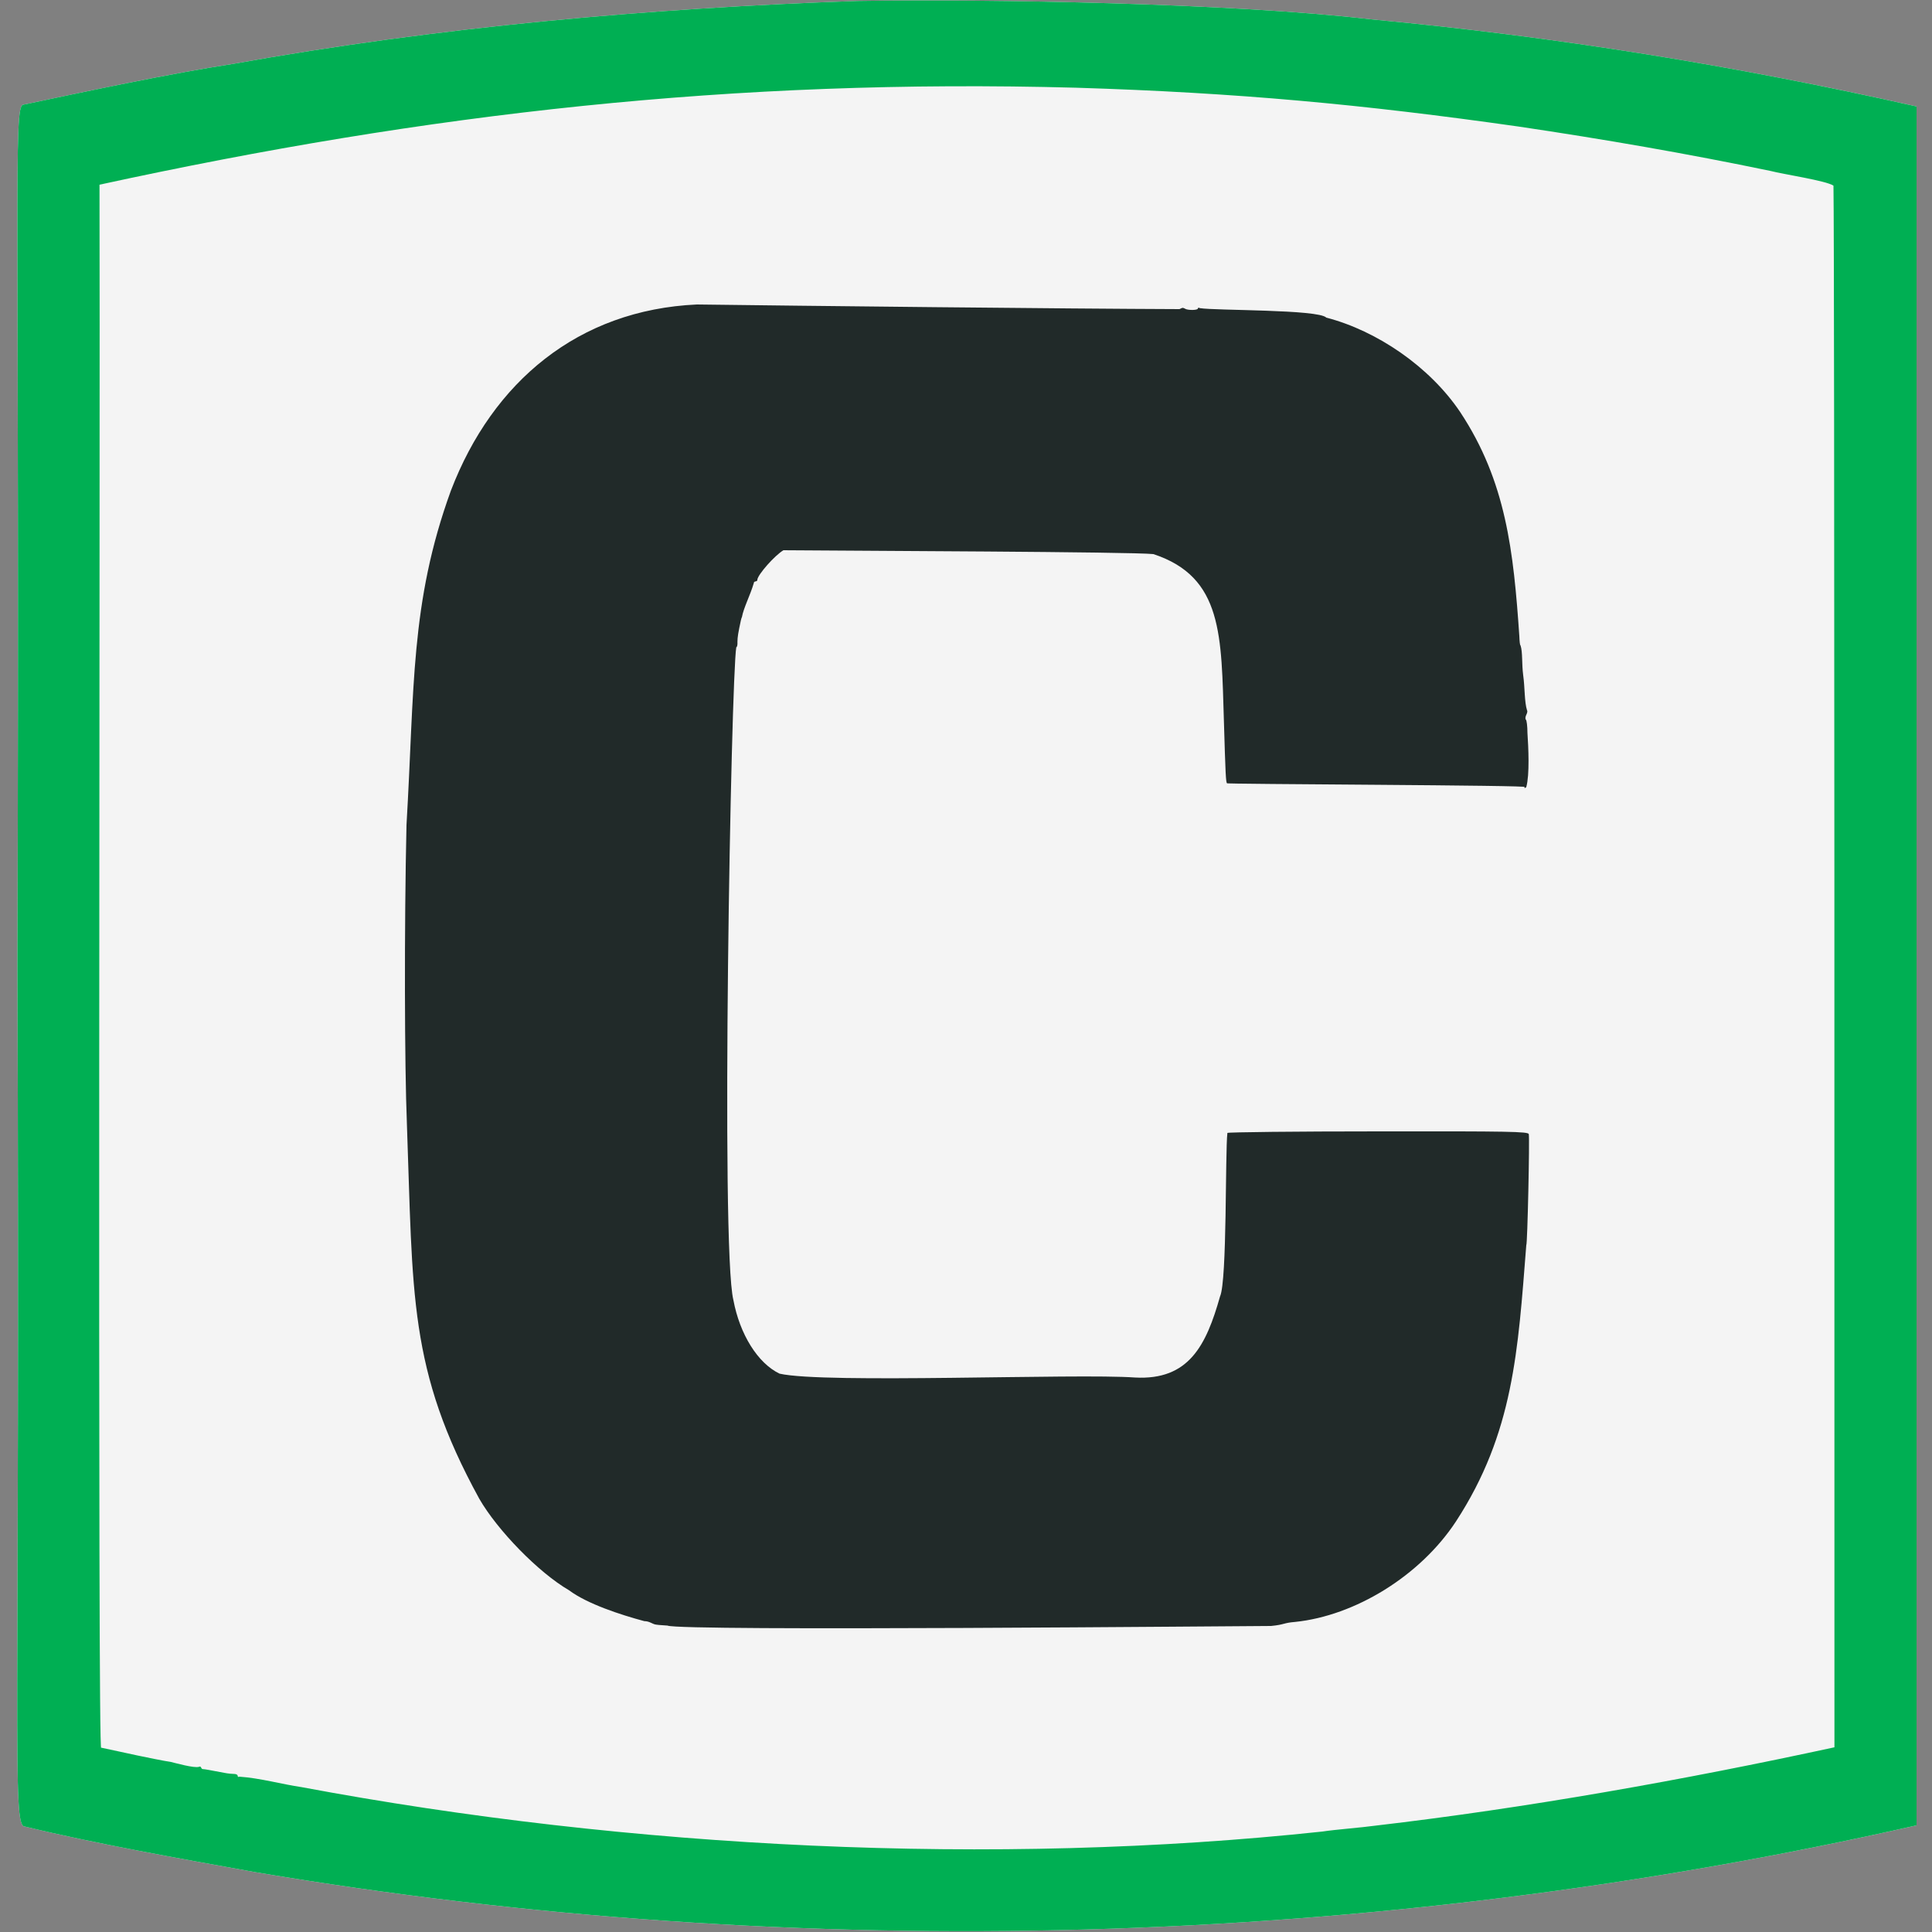 <svg xmlns="http://www.w3.org/2000/svg" version="1.1" xmlns:xlink="http://www.w3.org/1999/xlink" xmlns:svgjs="http://svgjs.dev/svgjs" width="1000" height="1000"><rect width="100%" height="100%" fill="#808080" stroke="none"/><svg id="SvgjsSvg1021" xmlns="http://www.w3.org/2000/svg" version="1.1" viewBox="0 0 1000 1000">
  <!-- Generator: Adobe Illustrator 29.3.1, SVG Export Plug-In . SVG Version: 2.1.0 Build 151)  -->
  <defs>
    <style>
      .st0 {
        fill: #00af53;
      }

      .st1 {
        fill: #212a29;
      }

      .st2 {
        fill: #f4f4f4;
      }
    </style>
  </defs>
  <path class="st2" d="M443.8.5c-107.6,3.7-217.1,13.5-323.3,32.6-32.1,4.9-75.8,14.2-108.5,21.1-5.3.8-1.7,49.3-3,445.8,1.5,396.9-3,445.3,3.8,445.4,36.8,8.9,79.9,16.5,119.2,23.6,282.6,47.7,578.9,39.5,860-24.2V55.1c-93.3-21-186.3-36.1-282.5-45.1C638.9,1.7,512-.6,443.8.5Z"></path>
  <path class="st0" d="M443.8.5c-107.6,3.7-217.1,13.5-323.3,32.6-32.1,4.9-75.8,14.2-108.5,21.1-5.3.8-1.7,49.3-3,445.8,1.5,396.9-3,445.3,3.8,445.4,36.8,8.9,79.9,16.5,119.2,23.6,282.6,47.7,578.9,39.5,860-24.2V55.1c-93.3-21-186.3-36.1-282.5-45.1C638.9,1.7,512-.6,443.8.5ZM557,45.4c83.7,2.6,148,8.6,229,20.1,43.8,6.5,87.3,14,130.5,23,6.5,1.7,28.7,5,32.5,7.6.6,34.3.5,663.5.5,808.3-77.5,16.8-159.1,31.4-238,40.6-6.3.9-20.7,2-27,3-170,18.2-358.3,8.9-528.5-23-9.7-1.4-21.5-4.7-32.1-5.4-.5.3-.9.1-.9-.5,0-.5-.8-.9-1.7-.9s-3.4-.2-5.3-.6c-8.4-1.6-9.6-1.8-10.7-1.9-1.5.2-.9-1.9-2.3-1.2-2.5.8-12.3-2-14.5-2.5-4-.6-13.2-2.5-17.5-3.4-6.1-1.4-13.3-2.8-18.6-4-2,11.4-.5-679-.9-809,170.1-37,328.3-55,505.5-50.2Z"></path>
  <path class="st1" d="M360.7,157.6c-61.3,2.8-105.7,39.9-127.3,96.3-21.2,58.3-18.8,102.4-23,173.1-1.2,53.1-1,124.9.2,154.4,3.2,88.8.7,127.3,37.5,194.4,9.4,16.3,30.6,38.1,46.4,47.3,9.5,7.1,26.7,12.7,39,16,2.8,0,4.2,1.6,6.1,1.8,2,.3,2.5.2,5.9.5,5.9,3,299.6.2,312.4.2,7.2-.7,6.2-1.6,12.5-2.1,30.9-3.2,64.6-23.7,83.2-52,29.9-45.9,32.1-88.5,36.4-143,.6,0,1.8-55.4,1.3-57.5-.4-1.3-9.8-1.5-77.9-1.4-42.6,0-77.7.4-78.1.8-1.2,9.8-.1,76.5-3.8,84.6-7.2,25.5-16.2,43.5-44,42-30.8-2.2-160.9,3.3-184-2-11.3-5.4-20.6-20.4-23.9-38.1-6.7-26.8-1.2-322.1,1.5-337.9.4,0,.7-1.2.6-2.8,0-2.3.4-4.8,1.8-11.2.2-.8.4-1.5.5-1.5.9-5,4.3-11.3,6.2-17.8-.1-1.1,2-.4,1.8-1.7.4-2.8,9-12.5,13.5-15.2,36.1.3,180.7.8,191.5,2,36.1,11.9,35.1,42.3,36.5,86.7.8,27.2,1,31.4,1.6,31.9-5,.5,161.6,1,153.9,2,0,.6.4.6,1,0,1.8-6.6,1.1-20.5.6-28.1,0-3.4-.4-6.5-.8-6.8-.4-.4-.3-1.5.2-2.5.5-1,.7-2,.4-2.3-1.4-4.4-1.1-11.8-2-18.2-.8-6-.2-12-1.4-15.5-.3,0-.5-2.1-.6-4.8-3-43.7-6.8-79.9-30.6-115.9-15.8-23.5-43.1-42.1-69.3-48.9-4-4.3-57.3-3.6-65.4-4.9-.6-.3-1.1-.3-1.1.2,0,.9-5.1,1-6.6.1s-1.8-.2-2.9.2c-58.6-.2-196.4-1.7-249.8-2.4Z"></path>
</svg><style>@media (prefers-color-scheme: light) { :root { filter: none; } }
@media (prefers-color-scheme: dark) { :root { filter: none; } }
</style></svg>